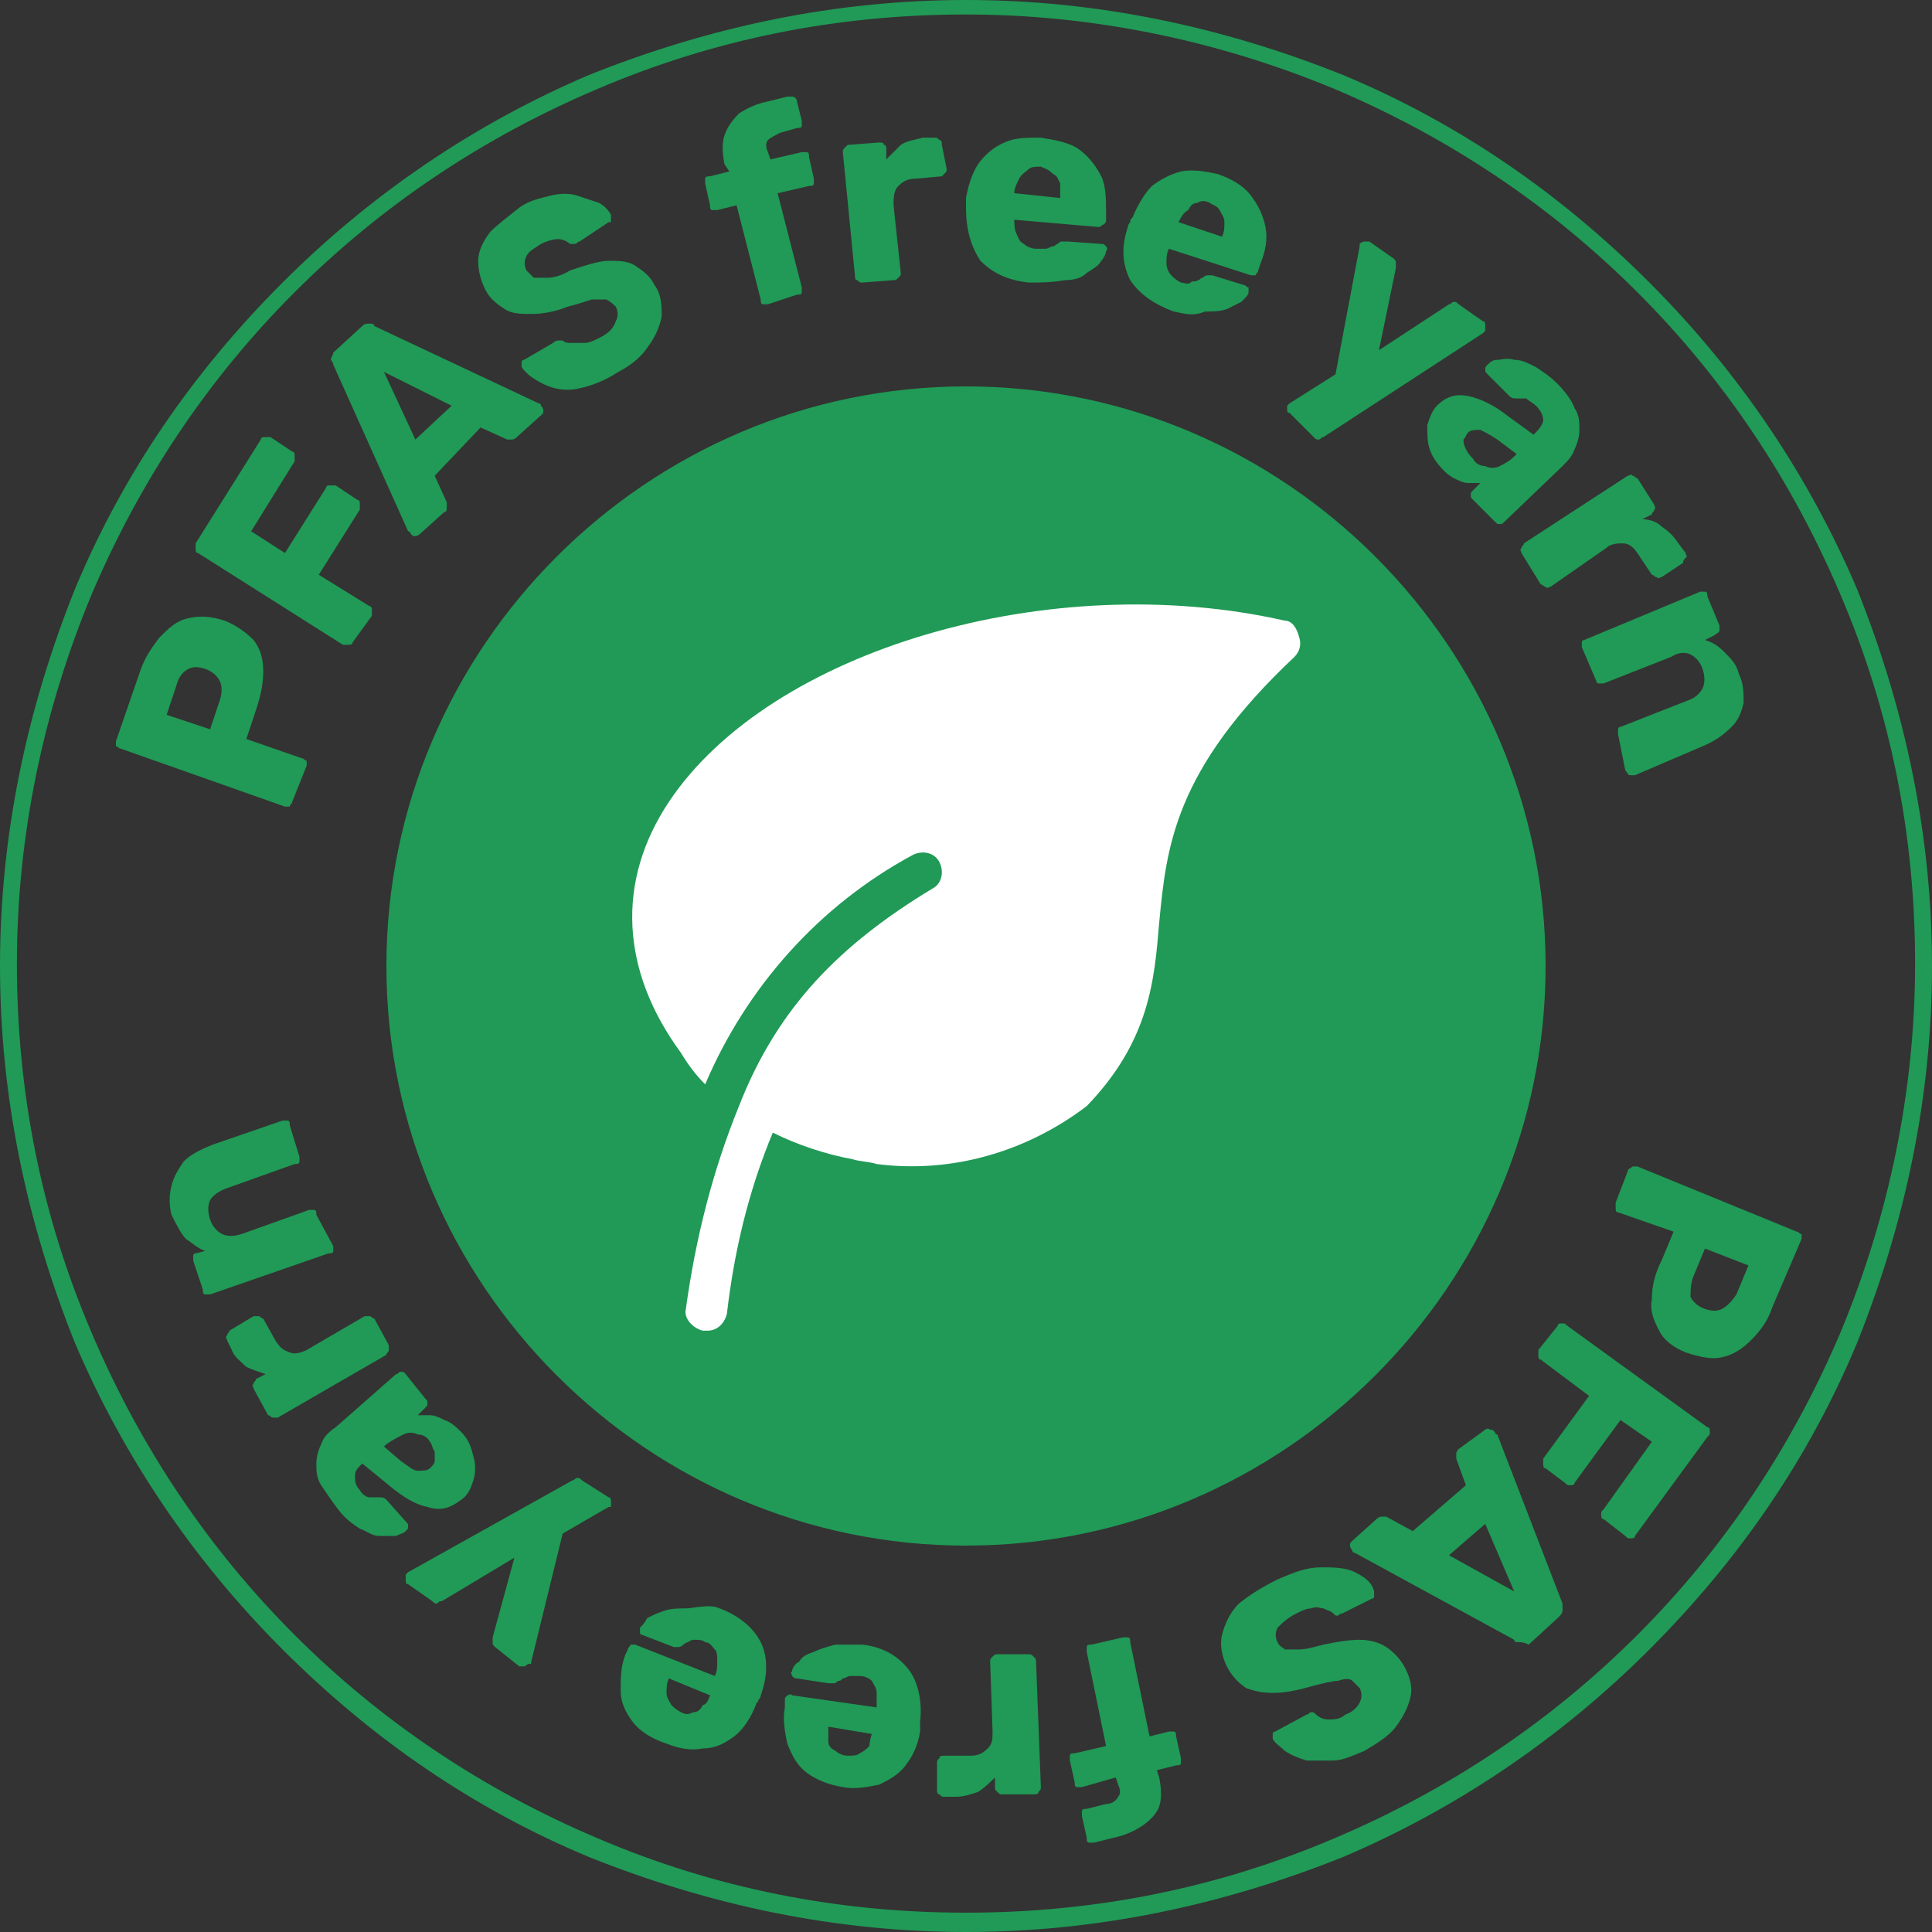 <?xml version="1.0" encoding="utf-8"?>
<!-- Generator: Adobe Illustrator 27.1.0, SVG Export Plug-In . SVG Version: 6.00 Build 0)  -->
<svg version="1.1" id="Layer_1" xmlns="http://www.w3.org/2000/svg" xmlns:xlink="http://www.w3.org/1999/xlink" x="0px" y="0px"
	 viewBox="0 0 80 80" style="enable-background:new 0 0 80 80;" xml:space="preserve">
<rect x="0" y="0" width="80" height="80" fill="#333333" stroke="none"/>
<style type="text/css">
	.st0{fill:#209A56;}
	.st1{fill:#FFFFFF;}
</style>
<g>
	<path class="st0" d="M40,79.2c5.3,0,10.4-1,15.3-3.1c4.7-2,8.9-4.8,12.5-8.4c3.6-3.6,6.4-7.8,8.4-12.5c2-4.8,3.1-10,3.1-15.3
		s-1-10.4-3.1-15.3c-2-4.7-4.8-8.9-8.4-12.5S60,5.7,55.3,3.7c-4.8-2-10-3.1-15.3-3.1s-10.4,1-15.3,3.1c-4.7,2-8.9,4.8-12.5,8.4
		s-6.4,7.8-8.4,12.5c-2,4.8-3.1,10-3.1,15.3s1,10.4,3.1,15.3c2,4.7,4.8,8.9,8.4,12.5s7.8,6.4,12.5,8.4C29.6,78.2,34.7,79.2,40,79.2
		 M40,80c-5.4,0-10.6-1.1-15.6-3.1c-4.8-2-9-4.9-12.7-8.6s-6.6-8-8.6-12.7C1.1,50.6,0,45.4,0,40s1.1-10.6,3.1-15.6
		c2-4.8,4.9-9,8.6-12.7s8-6.6,12.7-8.6C29.4,1.1,34.6,0,40,0s10.6,1.1,15.6,3.1c4.8,2,9,4.9,12.7,8.6s6.6,8,8.6,12.7
		c2,5,3.1,10.2,3.1,15.6s-1.1,10.6-3.1,15.6c-2,4.8-4.9,9-8.6,12.7s-8,6.6-12.7,8.6C50.6,78.9,45.4,80,40,80z M40,16
		c-13.2,0-24,10.8-24,24s10.8,24,24,24s24-10.8,24-24S53.2,16,40,16z"/>
	<g>
		<path class="st0" d="M12.1,33.2c0,0.1-0.1,0.1-0.1,0.2c-0.1,0-0.1,0-0.2,0L5,31c-0.1,0-0.1-0.1-0.2-0.1c0-0.1,0-0.1,0-0.2l1-2.9
			c0.2-0.6,0.5-1,0.8-1.4C7,26,7.3,25.7,7.8,25.6c0.4-0.1,0.9-0.1,1.5,0.1c0.5,0.2,0.9,0.5,1.2,0.8c0.3,0.4,0.4,0.8,0.4,1.3
			s-0.1,1-0.3,1.6l-0.4,1.2l2.3,0.8c0.1,0,0.1,0.1,0.2,0.1c0,0.1,0,0.1,0,0.2L12.1,33.2z M8.7,30.2L9.1,29c0.1-0.3,0.1-0.6,0-0.8
			C9,28,8.8,27.8,8.5,27.7s-0.5-0.1-0.7,0S7.4,28,7.3,28.4l-0.4,1.2L8.7,30.2z"/>
		<path class="st0" d="M14.6,26.6c0,0.1-0.1,0.1-0.2,0.1c-0.1,0-0.1,0-0.2,0l-6-3.8c-0.1,0-0.1-0.1-0.1-0.2s0-0.1,0-0.2l2.7-4.3
			c0-0.1,0.1-0.1,0.2-0.1c0.1,0,0.1,0,0.2,0l0.9,0.6c0.1,0,0.1,0.1,0.1,0.2s0,0.1,0,0.2L10.4,22l1.4,0.9l1.7-2.7
			c0-0.1,0.1-0.1,0.2-0.1c0.1,0,0.1,0,0.2,0l0.9,0.6c0.1,0,0.1,0.1,0.1,0.2s0,0.1,0,0.2l-1.7,2.7l2.1,1.3c0.1,0,0.1,0.1,0.1,0.2
			s0,0.1,0,0.2L14.6,26.6z"/>
		<path class="st0" d="M17.4,22.1c0,0-0.1,0.1-0.2,0.1s-0.1,0-0.2-0.1c0,0,0-0.1-0.1-0.1l-3.1-6.9c0-0.1-0.1-0.2-0.1-0.2
			c0-0.1,0.1-0.2,0.1-0.3l1.2-1.1c0.1-0.1,0.2-0.1,0.3-0.1s0.2,0,0.2,0.1l6.8,3.2c0,0,0.1,0,0.1,0.1c0,0,0.1,0.1,0.1,0.2
			s0,0.1-0.1,0.2l-1,0.9c-0.1,0.1-0.2,0.1-0.2,0.1c-0.1,0-0.1,0-0.2,0l-1.1-0.5l-1.9,2l0.5,1.1c0,0,0,0.1,0,0.2s0,0.2-0.1,0.2
			L17.4,22.1z M17.2,18.2l1.5-1.4l-2.8-1.4L17.2,18.2z"/>
		<path class="st0" d="M25.6,15.4c-0.6,0.4-1.2,0.6-1.7,0.7s-1,0-1.4-0.2c-0.4-0.2-0.7-0.4-0.9-0.7c0-0.1,0-0.1,0-0.2
			s0.1-0.1,0.1-0.1l1.2-0.7c0.1-0.1,0.2-0.1,0.2-0.1c0.1,0,0.1,0,0.2,0c0.1,0.1,0.2,0.1,0.4,0.1c0.1,0,0.3,0,0.5,0s0.4-0.1,0.6-0.2
			c0.4-0.2,0.6-0.4,0.7-0.7c0.1-0.2,0.1-0.4,0-0.6c-0.1-0.1-0.2-0.2-0.4-0.3c-0.2,0-0.4,0-0.6,0c-0.3,0.1-0.6,0.2-1,0.3
			C23,12.9,22.5,13,22,13c-0.4,0-0.8,0-1.1-0.2c-0.3-0.2-0.6-0.4-0.8-0.8c-0.2-0.4-0.3-0.8-0.3-1.2S20,10,20.3,9.6
			c0.3-0.3,0.7-0.6,1.2-1c0.4-0.3,0.9-0.4,1.3-0.5s0.8-0.1,1.1,0c0.3,0.1,0.6,0.2,0.9,0.3c0.2,0.1,0.4,0.3,0.5,0.5
			c0,0.1,0,0.1,0,0.2c0,0.1,0,0.1-0.1,0.1L24,10c-0.1,0-0.1,0.1-0.2,0.1s-0.1,0-0.2,0c-0.1-0.1-0.3-0.2-0.5-0.2s-0.5,0.1-0.7,0.2
			c-0.3,0.2-0.5,0.3-0.6,0.5s-0.1,0.4,0,0.6c0.1,0.1,0.2,0.2,0.3,0.3c0.1,0,0.3,0,0.6,0c0.2,0,0.6-0.1,0.9-0.3
			c0.6-0.2,1.2-0.4,1.6-0.4s0.8,0,1.1,0.2c0.3,0.2,0.6,0.4,0.8,0.8c0.3,0.4,0.3,0.9,0.3,1.3c-0.1,0.5-0.3,0.9-0.6,1.3
			C26.6,14.7,26.2,15.1,25.6,15.4z"/>
		<path class="st0" d="M31.8,12.6c-0.1,0-0.1,0-0.2,0s-0.1-0.1-0.1-0.2l-1-3.9l-0.8,0.2c-0.1,0-0.1,0-0.2,0s-0.1-0.1-0.1-0.2
			l-0.2-0.9c0-0.1,0-0.1,0-0.2s0.1-0.1,0.2-0.1l0.8-0.2L30,6.8c-0.1-0.5-0.1-0.9,0-1.2c0.1-0.3,0.3-0.6,0.6-0.9
			c0.3-0.2,0.7-0.4,1.2-0.5L32.6,4c0.1,0,0.1,0,0.2,0S33,4.1,33,4.2L33.2,5c0,0.1,0,0.1,0,0.2S33.1,5.3,33,5.3l-0.7,0.2
			c-0.2,0.1-0.4,0.2-0.5,0.3c-0.1,0.1-0.1,0.3,0,0.5l0.1,0.3l1.3-0.3c0.1,0,0.1,0,0.2,0c0.1,0,0.1,0.1,0.1,0.2l0.2,0.9
			c0,0.1,0,0.1,0,0.2s-0.1,0.1-0.2,0.1L32.2,8l1,3.9c0,0.1,0,0.1,0,0.2c0,0.1-0.1,0.1-0.2,0.1L31.8,12.6z"/>
		<path class="st0" d="M35.7,11.7c-0.1,0-0.1,0-0.2-0.1c-0.1,0-0.1-0.1-0.1-0.2l-0.5-5.1c0-0.1,0-0.1,0.1-0.2L35.1,6l1.3-0.1
			c0.1,0,0.2,0,0.2,0.1c0.1,0,0.1,0.1,0.1,0.2v0.4c0.2-0.2,0.4-0.4,0.6-0.6c0.3-0.2,0.6-0.2,0.9-0.3h0.5c0.1,0,0.1,0,0.2,0.1
			C39,5.8,39,5.9,39,6l0.2,1c0,0.1,0,0.1-0.1,0.2S39,7.3,39,7.3l-1.1,0.1c-0.3,0-0.5,0.1-0.7,0.3S37,8.2,37,8.5l0.3,2.8
			c0,0.1,0,0.1-0.1,0.2c-0.1,0.1-0.1,0.1-0.2,0.1L35.7,11.7z"/>
		<path class="st0" d="M42.6,11.7c-0.9-0.1-1.5-0.4-2-0.9C40.2,10.2,40,9.5,40,8.6c0-0.1,0-0.1,0-0.2c0-0.1,0-0.1,0-0.2
			c0.1-0.6,0.3-1.1,0.5-1.4s0.6-0.7,1.1-0.9c0.4-0.2,0.9-0.2,1.5-0.2c0.6,0.1,1.2,0.2,1.6,0.5c0.4,0.3,0.7,0.7,0.9,1.1
			s0.2,1,0.2,1.5v0.3c0,0.1,0,0.1-0.1,0.2c-0.1,0-0.1,0.1-0.2,0.1L42,9.1l0,0l0,0c0,0.2,0,0.4,0.1,0.6c0.1,0.2,0.1,0.3,0.3,0.4
			c0.1,0.1,0.3,0.2,0.5,0.2c0.1,0,0.3,0,0.4,0c0.1,0,0.2-0.1,0.3-0.1s0.1-0.1,0.2-0.1C43.9,10,43.9,10,44,10c0,0,0.1,0,0.2,0
			l1.4,0.1c0.1,0,0.1,0,0.2,0.1c0,0,0.1,0.1,0,0.2c0,0.1-0.1,0.3-0.2,0.4c-0.1,0.2-0.3,0.3-0.6,0.5c-0.2,0.2-0.5,0.3-0.9,0.3
			C43.5,11.7,43.1,11.7,42.6,11.7z M42,8l1.9,0.2l0,0c0-0.2,0-0.5,0-0.6c-0.1-0.2-0.1-0.3-0.3-0.4C43.4,7,43.3,7,43.1,6.9
			c-0.2,0-0.4,0-0.5,0.1s-0.3,0.2-0.4,0.4C42.1,7.6,42,7.8,42,8L42,8z"/>
		<path class="st0" d="M48.6,12.9c-0.8-0.3-1.4-0.7-1.8-1.3c-0.3-0.6-0.4-1.3-0.1-2.2c0,0,0-0.1,0.1-0.2c0-0.1,0-0.1,0.1-0.2
			c0.2-0.5,0.5-1,0.8-1.3c0.4-0.3,0.8-0.5,1.2-0.6c0.5-0.1,1,0,1.5,0.1c0.6,0.2,1.1,0.5,1.4,0.9c0.3,0.4,0.5,0.8,0.6,1.3
			s0,1-0.2,1.5l-0.1,0.3c0,0.1-0.1,0.1-0.1,0.2c-0.1,0-0.1,0-0.2,0l-3.4-1.1l0,0l0,0c-0.1,0.2-0.1,0.4-0.1,0.6
			c0,0.2,0.1,0.4,0.2,0.5c0.1,0.1,0.2,0.2,0.4,0.3c0.1,0,0.3,0.1,0.4,0s0.2,0,0.3-0.1c0.1,0,0.1-0.1,0.2-0.1
			c0.1-0.1,0.2-0.1,0.2-0.1s0.1,0,0.2,0l1.3,0.4c0.1,0,0.1,0.1,0.2,0.1c0,0.1,0,0.1,0,0.2c0,0.1-0.1,0.2-0.3,0.4
			c-0.2,0.1-0.4,0.2-0.6,0.3c-0.3,0.1-0.6,0.1-0.9,0.1C49.4,13.1,49.1,13,48.6,12.9z M48.8,9.2l1.8,0.6l0,0c0.1-0.2,0.1-0.4,0.1-0.6
			c0-0.2-0.1-0.3-0.2-0.5s-0.3-0.2-0.4-0.3c-0.2-0.1-0.4-0.1-0.5,0c-0.2,0-0.3,0.1-0.4,0.3C49,8.8,48.9,9,48.8,9.2L48.8,9.2z"/>
		<path class="st0" d="M53.4,17.1c-0.1,0-0.1-0.1-0.1-0.1c0-0.1,0-0.1,0-0.2l0,0c0,0,0,0,0.1-0.1l1.9-1.2l1-5.3c0-0.1,0-0.1,0-0.1
			s0.1-0.1,0.2-0.1c0.1,0,0.1,0,0.2,0l1,0.7c0.1,0.1,0.1,0.1,0.1,0.2c0,0.1,0,0.1,0,0.2l-0.7,3.4l2.9-1.9c0.1,0,0.1-0.1,0.2-0.1
			c0.1,0,0.1,0,0.2,0.1l1,0.7c0.1,0,0.1,0.1,0.1,0.2c0,0.1,0,0.1,0,0.2l-0.1,0.1l-6.6,4.3c-0.1,0-0.1,0.1-0.2,0.1
			c-0.1,0-0.1,0-0.2-0.1L53.4,17.1z"/>
		<path class="st0" d="M59.8,19.5c-0.3-0.3-0.5-0.6-0.6-0.9s-0.1-0.6-0.1-1c0.1-0.3,0.2-0.6,0.4-0.8c0.4-0.4,0.8-0.5,1.3-0.4
			s1.1,0.4,1.6,0.8l1.1,0.8l0.1-0.1c0.2-0.2,0.3-0.4,0.3-0.5c0-0.2-0.1-0.4-0.3-0.6c-0.1-0.1-0.3-0.2-0.4-0.3c-0.1,0-0.3,0-0.4,0
			c-0.1,0-0.2,0-0.3-0.1l-0.9-0.9c-0.1-0.1-0.1-0.1-0.1-0.2c0-0.1,0-0.1,0.1-0.2c0.1-0.1,0.2-0.2,0.4-0.2s0.4-0.1,0.7,0
			c0.3,0,0.5,0.1,0.9,0.3c0.3,0.2,0.6,0.4,0.9,0.7c0.3,0.3,0.6,0.7,0.7,1c0.2,0.3,0.2,0.6,0.2,0.9s-0.1,0.6-0.2,0.8
			c-0.1,0.3-0.3,0.5-0.5,0.7l-2.4,2.3c-0.1,0.1-0.1,0.1-0.2,0.1c-0.1,0-0.1,0-0.2-0.1L61,20.7c-0.1-0.1-0.1-0.1-0.1-0.2
			s0-0.1,0.1-0.2l0.3-0.3c-0.2,0-0.3,0-0.5,0s-0.4-0.1-0.6-0.2C60.2,19.8,60,19.7,59.8,19.5z M61,19c0.1,0.2,0.3,0.3,0.5,0.3
			c0.2,0.1,0.4,0.1,0.6,0c0.2-0.1,0.4-0.2,0.6-0.4l0.1-0.1L62,18.2c-0.3-0.2-0.5-0.3-0.7-0.4c-0.2,0-0.4,0-0.5,0.1s-0.1,0.2-0.2,0.3
			c0,0.1,0,0.2,0.1,0.4C60.8,18.8,60.9,18.9,61,19z"/>
		<path class="st0" d="M63,22.9c0-0.1-0.1-0.1,0-0.2c0-0.1,0.1-0.1,0.1-0.2l4.3-2.8c0.1,0,0.1-0.1,0.2,0c0.1,0,0.1,0.1,0.2,0.1
			l0.7,1.1c0,0.1,0.1,0.1,0,0.2c0,0.1-0.1,0.1-0.1,0.2L68,21.5c0.3,0,0.6,0.1,0.8,0.3c0.3,0.2,0.5,0.4,0.7,0.7l0.3,0.4
			c0,0.1,0.1,0.1,0,0.2s-0.1,0.1-0.1,0.2l-0.9,0.6c-0.1,0-0.1,0.1-0.2,0c-0.1,0-0.1-0.1-0.2-0.1l-0.6-0.9c-0.2-0.3-0.4-0.4-0.6-0.4
			s-0.5,0-0.7,0.2l-2.3,1.6c-0.1,0-0.1,0.1-0.2,0c-0.1,0-0.1-0.1-0.2-0.1L63,22.9z"/>
		<path class="st0" d="M65.5,26.8c0-0.1,0-0.1,0-0.2s0.1-0.1,0.1-0.1l4.8-2c0.1,0,0.1,0,0.2,0s0.1,0.1,0.1,0.2l0.5,1.2
			c0,0.1,0,0.1,0,0.2s-0.1,0.1-0.2,0.2l-0.4,0.2c0.3,0.1,0.5,0.2,0.8,0.5s0.5,0.5,0.6,0.9c0.2,0.4,0.2,0.8,0.2,1.2
			c-0.1,0.4-0.2,0.7-0.5,1s-0.7,0.6-1.2,0.8l-2.8,1.2c-0.1,0-0.1,0-0.2,0s-0.1-0.1-0.2-0.2L67,30.4c0-0.1,0-0.1,0-0.2
			s0.1-0.1,0.1-0.1l2.8-1.1c0.3-0.1,0.5-0.3,0.6-0.5s0.1-0.5,0-0.8s-0.3-0.5-0.5-0.6s-0.5-0.1-0.8,0.1l-2.8,1.1c-0.1,0-0.1,0-0.2,0
			s-0.1-0.1-0.1-0.1L65.5,26.8z"/>
		<path class="st0" d="M67.4,48.5c0-0.1,0.1-0.1,0.2-0.2c0.1,0,0.1,0,0.2,0l6.6,2.7c0.1,0,0.1,0.1,0.2,0.1c0,0.1,0,0.1,0,0.2
			l-1.2,2.8c-0.2,0.6-0.5,1-0.9,1.4c-0.3,0.3-0.7,0.6-1.2,0.7c-0.4,0.1-0.9,0-1.5-0.2c-0.5-0.2-0.9-0.5-1.1-0.9s-0.4-0.8-0.3-1.3
			c0-0.5,0.1-1,0.4-1.6l0.5-1.2L67,50.2c-0.1,0-0.1-0.1-0.1-0.2c0-0.1,0-0.1,0-0.2L67.4,48.5z M70.6,51.7l-0.5,1.2
			C70,53.2,70,53.5,70,53.7c0.1,0.2,0.3,0.4,0.6,0.5c0.3,0.1,0.5,0.1,0.7,0s0.4-0.3,0.6-0.6l0.5-1.2L70.6,51.7z"/>
		<path class="st0" d="M64.5,54.9c0-0.1,0.1-0.1,0.2-0.1s0.1,0,0.2,0.1l5.8,4.2c0.1,0,0.1,0.1,0.1,0.2c0,0.1,0,0.1-0.1,0.2l-3,4.1
			c0,0.1-0.1,0.1-0.2,0.1s-0.1,0-0.2-0.1l-0.9-0.7c-0.1,0-0.1-0.1-0.1-0.2c0-0.1,0-0.1,0.1-0.2l2-2.8l-1.3-0.9l-1.9,2.6
			c0,0.1-0.1,0.1-0.2,0.1s-0.1,0-0.2-0.1L64,60.8c-0.1,0-0.1-0.1-0.1-0.2c0-0.1,0-0.1,0-0.2l1.9-2.6l-2-1.5c-0.1,0-0.1-0.1-0.1-0.2
			c0-0.1,0-0.1,0-0.2L64.5,54.9z"/>
		<path class="st0" d="M61.5,59.2c0,0,0.1-0.1,0.2,0c0.1,0,0.1,0,0.2,0.1c0,0,0,0.1,0.1,0.1l2.7,7c0,0.1,0,0.2,0,0.3
			c0,0.1-0.1,0.2-0.2,0.3l-1.2,1.1C63.1,68,63,68,62.9,68s-0.2,0-0.2-0.1l-6.6-3.6c0,0-0.1,0-0.1-0.1c0,0-0.1-0.1-0.1-0.2
			c0-0.1,0-0.1,0.1-0.2l1-0.9c0.1-0.1,0.2-0.1,0.2-0.1c0.1,0,0.1,0,0.2,0l1.1,0.6l2.2-1.9l-0.4-1.1c0,0,0-0.1,0-0.2
			c0-0.1,0.1-0.2,0.1-0.2L61.5,59.2z M61.5,63.1L60,64.4l2.7,1.5L61.5,63.1z"/>
		<path class="st0" d="M52.9,65.4c0.7-0.3,1.2-0.5,1.8-0.5c0.5,0,1,0,1.4,0.2s0.7,0.4,0.8,0.8c0,0.1,0,0.1,0,0.2s-0.1,0.1-0.1,0.1
			l-1.2,0.6c-0.1,0-0.2,0.1-0.2,0.1c-0.1,0-0.1,0-0.2-0.1c-0.1-0.1-0.2-0.1-0.4-0.2c-0.1,0-0.3-0.1-0.5,0c-0.2,0-0.4,0.1-0.6,0.2
			c-0.4,0.2-0.6,0.4-0.8,0.6c-0.1,0.2-0.1,0.4,0,0.6s0.2,0.2,0.3,0.3c0.2,0,0.4,0,0.6,0c0.3,0,0.6-0.1,1-0.2c0.5-0.1,1-0.2,1.5-0.2
			c0.4,0,0.8,0.1,1.1,0.3c0.3,0.2,0.6,0.5,0.8,0.9s0.3,0.8,0.2,1.2c-0.1,0.4-0.3,0.8-0.6,1.2c-0.3,0.4-0.8,0.7-1.3,1
			c-0.5,0.2-0.9,0.4-1.3,0.4s-0.8,0-1.1,0c-0.3-0.1-0.6-0.2-0.9-0.4c-0.2-0.2-0.4-0.3-0.5-0.5c0-0.1,0-0.1,0-0.2s0.1-0.1,0.1-0.1
			l1.3-0.7c0.1,0,0.1-0.1,0.2-0.1c0.1,0,0.1,0,0.2,0.1c0.1,0.1,0.3,0.2,0.5,0.2s0.5,0,0.7-0.2c0.3-0.1,0.5-0.3,0.6-0.5
			s0.1-0.4,0-0.6c-0.1-0.1-0.2-0.2-0.3-0.3c-0.1-0.1-0.3-0.1-0.6,0c-0.2,0-0.6,0.1-1,0.2c-0.7,0.2-1.2,0.3-1.7,0.3s-0.8-0.1-1.1-0.2
			c-0.3-0.2-0.6-0.5-0.8-0.9s-0.3-0.9-0.2-1.3s0.3-0.9,0.7-1.3C51.8,66,52.3,65.7,52.9,65.4z"/>
		<path class="st0" d="M46.5,67.8c0.1,0,0.1,0,0.2,0c0.1,0,0.1,0.1,0.1,0.2l0.8,3.9l0.8-0.2c0.1,0,0.1,0,0.2,0
			c0.1,0,0.1,0.1,0.1,0.2l0.2,0.9c0,0.1,0,0.1,0,0.2s-0.1,0.1-0.2,0.1l-0.8,0.2l0.1,0.3c0.1,0.5,0.1,0.9,0,1.2
			c-0.1,0.3-0.4,0.6-0.7,0.8c-0.3,0.2-0.7,0.4-1.2,0.5l-0.8,0.2c-0.1,0-0.1,0-0.2,0c-0.1,0-0.1-0.1-0.1-0.2l-0.2-0.9
			c0-0.1,0-0.1,0-0.2s0.1-0.1,0.2-0.1l0.8-0.2c0.2,0,0.4-0.1,0.5-0.3c0.1-0.1,0.1-0.3,0-0.5l-0.1-0.3L44.8,74c-0.1,0-0.1,0-0.2,0
			s-0.1-0.1-0.1-0.2l-0.2-0.9c0-0.1,0-0.1,0-0.2s0.1-0.1,0.2-0.1l1.3-0.3L45,68.4c0-0.1,0-0.1,0-0.2s0.1-0.1,0.2-0.1L46.5,67.8z"/>
		<path class="st0" d="M42.6,68.5c0.1,0,0.1,0,0.2,0.1c0.1,0.1,0.1,0.1,0.1,0.2l0.2,5.2c0,0.1,0,0.1-0.1,0.2c0,0.1-0.1,0.1-0.2,0.1
			h-1.3c-0.1,0-0.1,0-0.2-0.1c-0.1-0.1-0.1-0.1-0.1-0.2v-0.4c-0.2,0.2-0.4,0.4-0.7,0.6c-0.3,0.1-0.6,0.2-0.9,0.2h-0.5
			c-0.1,0-0.1,0-0.2-0.1c-0.1,0-0.1-0.1-0.1-0.2V73c0-0.1,0-0.1,0.1-0.2c0-0.1,0.1-0.1,0.2-0.1h1.1c0.3,0,0.5-0.1,0.7-0.3
			c0.2-0.2,0.2-0.4,0.2-0.7L41,68.8c0-0.1,0-0.1,0.1-0.2s0.1-0.1,0.2-0.1L42.6,68.5z"/>
		<path class="st0" d="M35.7,68.1c0.9,0.1,1.5,0.5,1.9,1s0.6,1.3,0.5,2.2c0,0.1,0,0.1,0,0.2s0,0.1,0,0.2c-0.1,0.6-0.3,1-0.6,1.4
			s-0.7,0.6-1.1,0.8c-0.5,0.1-1,0.2-1.5,0.1c-0.6-0.1-1.1-0.3-1.5-0.6c-0.4-0.3-0.6-0.7-0.8-1.2c-0.1-0.5-0.2-1-0.1-1.5v-0.3
			c0-0.1,0-0.1,0.1-0.2c0.1,0,0.1-0.1,0.2,0l3.5,0.5l0,0l0,0c0-0.2,0-0.4,0-0.6s-0.1-0.3-0.2-0.5c-0.1-0.1-0.3-0.2-0.5-0.2
			c-0.1,0-0.3,0-0.4,0c-0.1,0-0.2,0.1-0.3,0.1c-0.1,0.1-0.1,0.1-0.2,0.1c-0.1,0.1-0.1,0.1-0.2,0.1c0,0-0.1,0-0.2,0L33,69.5
			c-0.1,0-0.1,0-0.2-0.1c0-0.1-0.1-0.1,0-0.2c0-0.1,0.1-0.3,0.3-0.4c0.1-0.2,0.3-0.3,0.6-0.4c0.2-0.1,0.5-0.2,0.9-0.3
			C34.9,68.1,35.2,68.1,35.7,68.1z M36.1,71.8l-1.8-0.3l0,0c0,0.2,0,0.4,0,0.6s0.1,0.3,0.3,0.4c0.1,0.1,0.3,0.2,0.5,0.2
			s0.4,0,0.5-0.1c0.2-0.1,0.3-0.2,0.4-0.3C36,72.3,36,72.1,36.1,71.8L36.1,71.8z"/>
		<path class="st0" d="M29.8,66.6c0.8,0.3,1.4,0.8,1.7,1.4c0.3,0.6,0.3,1.4,0,2.2c0,0,0,0.1-0.1,0.2c0,0.1-0.1,0.1-0.1,0.2
			c-0.2,0.5-0.5,1-0.9,1.3s-0.8,0.5-1.3,0.5c-0.5,0.1-1,0-1.5-0.2c-0.6-0.2-1.1-0.5-1.4-0.9s-0.5-0.8-0.5-1.3s0-1,0.2-1.5l0.1-0.2
			c0-0.1,0.1-0.1,0.1-0.2c0.1,0,0.1,0,0.2,0l3.3,1.3l0,0l0,0c0.1-0.2,0.1-0.4,0.1-0.6s0-0.4-0.1-0.5S29.4,68,29.2,68
			c-0.1-0.1-0.3-0.1-0.4-0.1s-0.2,0-0.3,0.1c-0.1,0-0.2,0.1-0.2,0.1c-0.1,0.1-0.2,0.1-0.2,0.1s-0.1,0-0.2,0l-1.3-0.5
			c-0.1,0-0.1-0.1-0.1-0.1c0-0.1,0-0.1,0-0.2c0.1-0.1,0.2-0.2,0.3-0.4c0.2-0.1,0.4-0.2,0.7-0.3s0.6-0.1,0.9-0.1S29.4,66.4,29.8,66.6
			z M29.4,70.2l-1.7-0.7l0,0c-0.1,0.2-0.1,0.4-0.1,0.6s0.1,0.3,0.2,0.5c0.1,0.1,0.2,0.2,0.4,0.3c0.2,0.1,0.3,0.1,0.5,0
			c0.2,0,0.3-0.1,0.4-0.3C29.2,70.6,29.3,70.5,29.4,70.2L29.4,70.2z"/>
		<path class="st0" d="M25.2,62c0.1,0,0.1,0.1,0.1,0.2c0,0.1,0,0.1,0,0.2l0,0c0,0,0,0-0.1,0l-1.9,1.1L22,68.8c0,0.1,0,0.1-0.1,0.1
			S21.8,69,21.7,69s-0.1,0-0.2,0l-1-0.8c-0.1-0.1-0.1-0.1-0.1-0.2s0-0.1,0-0.2l0.9-3.3l-3,1.8c-0.1,0-0.1,0-0.2,0.1
			c-0.1,0-0.1,0-0.2-0.1l-1-0.7c-0.1,0-0.1-0.1-0.1-0.2s0-0.1,0-0.2l0.1-0.1l6.8-3.8c0.1,0,0.1-0.1,0.2-0.1s0.1,0,0.2,0.1L25.2,62z"
			/>
		<path class="st0" d="M19.1,59.3c0.3,0.3,0.4,0.6,0.5,1c0.1,0.3,0.1,0.7,0,1s-0.2,0.6-0.5,0.8c-0.4,0.3-0.8,0.5-1.4,0.3
			c-0.5-0.1-1-0.4-1.6-0.9L15,60.6v0c-0.2,0.2-0.3,0.3-0.3,0.5s0,0.4,0.2,0.6c0.1,0.2,0.3,0.3,0.4,0.3c0.1,0,0.3,0,0.4,0
			c0.1,0,0.2,0,0.3,0.1l0.8,0.9c0.1,0.1,0.1,0.1,0.1,0.2c0,0.1,0,0.1-0.1,0.2c-0.1,0.1-0.2,0.1-0.4,0.2c-0.2,0-0.4,0-0.7,0
			s-0.5-0.2-0.8-0.3c-0.3-0.2-0.6-0.4-0.9-0.8c-0.3-0.4-0.5-0.7-0.7-1s-0.2-0.6-0.2-0.9c0-0.3,0.1-0.6,0.2-0.8
			c0.1-0.3,0.3-0.5,0.6-0.7l2.5-2.2c0.1,0,0.1-0.1,0.2-0.1s0.1,0,0.2,0.1l0.8,1c0.1,0.1,0.1,0.1,0.1,0.2c0,0.1,0,0.1-0.1,0.2
			l-0.3,0.3c0.2,0,0.3,0,0.5,0s0.4,0.1,0.6,0.2C18.7,58.9,18.9,59.1,19.1,59.3z M17.8,59.7c-0.1-0.2-0.3-0.3-0.5-0.3
			c-0.2-0.1-0.4-0.1-0.6,0s-0.4,0.2-0.7,0.4l-0.1,0.1l0.7,0.6c0.3,0.2,0.5,0.4,0.7,0.4s0.4,0,0.5-0.1s0.2-0.2,0.2-0.3s0-0.2,0-0.4
			C17.9,60,17.9,59.8,17.8,59.7z"/>
		<path class="st0" d="M16.1,55.7c0,0.1,0,0.1,0,0.2c0,0.1-0.1,0.1-0.1,0.2l-4.5,2.6c-0.1,0-0.1,0-0.2,0c-0.1,0-0.1-0.1-0.2-0.1
			l-0.6-1.1c0-0.1-0.1-0.1,0-0.2c0-0.1,0.1-0.1,0.1-0.2l0.4-0.2c-0.3-0.1-0.6-0.2-0.8-0.3c-0.2-0.2-0.5-0.4-0.6-0.7l-0.2-0.4
			c0-0.1-0.1-0.1,0-0.2c0-0.1,0.1-0.1,0.1-0.2l1-0.6c0.1,0,0.1,0,0.2,0c0.1,0,0.1,0.1,0.2,0.1l0.5,0.9c0.2,0.3,0.3,0.4,0.6,0.5
			c0.2,0.1,0.5,0,0.7-0.1l2.4-1.4c0.1,0,0.1,0,0.2,0c0.1,0,0.1,0.1,0.2,0.1L16.1,55.7z"/>
		<path class="st0" d="M13.8,51.6c0,0.1,0,0.1,0,0.2c0,0.1-0.1,0.1-0.2,0.1l-4.9,1.7c-0.1,0-0.1,0-0.2,0c-0.1,0-0.1-0.1-0.1-0.2
			L8,52.2c0-0.1,0-0.1,0-0.2c0,0,0-0.1,0.1-0.1l0.4-0.1c-0.3-0.1-0.5-0.3-0.8-0.5c-0.2-0.2-0.4-0.6-0.6-1c-0.1-0.4-0.1-0.8,0-1.2
			s0.3-0.7,0.5-1c0.3-0.3,0.7-0.5,1.2-0.7l2.9-1c0.1,0,0.1,0,0.2,0c0.1,0,0.1,0.1,0.1,0.2l0.4,1.3c0,0.1,0,0.1,0,0.2
			c0,0.1-0.1,0.1-0.2,0.1l-2.8,1c-0.3,0.1-0.6,0.3-0.7,0.5c-0.1,0.2-0.1,0.5,0,0.8S9,51,9.2,51.1s0.5,0.1,0.8,0l2.8-1
			c0.1,0,0.1,0,0.2,0c0.1,0,0.1,0.1,0.1,0.2L13.8,51.6z"/>
	</g>
	<path class="st1" d="M53.2,25.7c-9.7-2.2-21.3,1.2-25.5,7.5c-2.2,3.3-2,7,0.5,10.4c0.3,0.5,0.6,0.9,1,1.3c1.7-4,4.7-7.4,8.6-9.5
		c0.4-0.2,0.9-0.1,1.1,0.3c0.2,0.4,0.1,0.9-0.3,1.1c-3.8,2.3-6.4,4.9-8,9c-1.1,2.7-1.8,5.5-2.2,8.4c-0.1,0.4,0.3,0.8,0.7,0.9
		c0.1,0,0.1,0,0.2,0c0.4,0,0.7-0.3,0.8-0.7c0.3-2.6,0.9-5.1,1.9-7.5c1,0.5,2.2,0.9,3.3,1.1c0.3,0.1,0.7,0.1,1,0.2
		c3.1,0.4,6.2-0.5,8.7-2.4c2.6-2.7,2.8-5.2,3-7.6c0.3-3.1,0.6-6.3,5.6-11c0.2-0.2,0.3-0.5,0.2-0.8C53.7,26,53.5,25.7,53.2,25.7z"/>
</g>
</svg>
